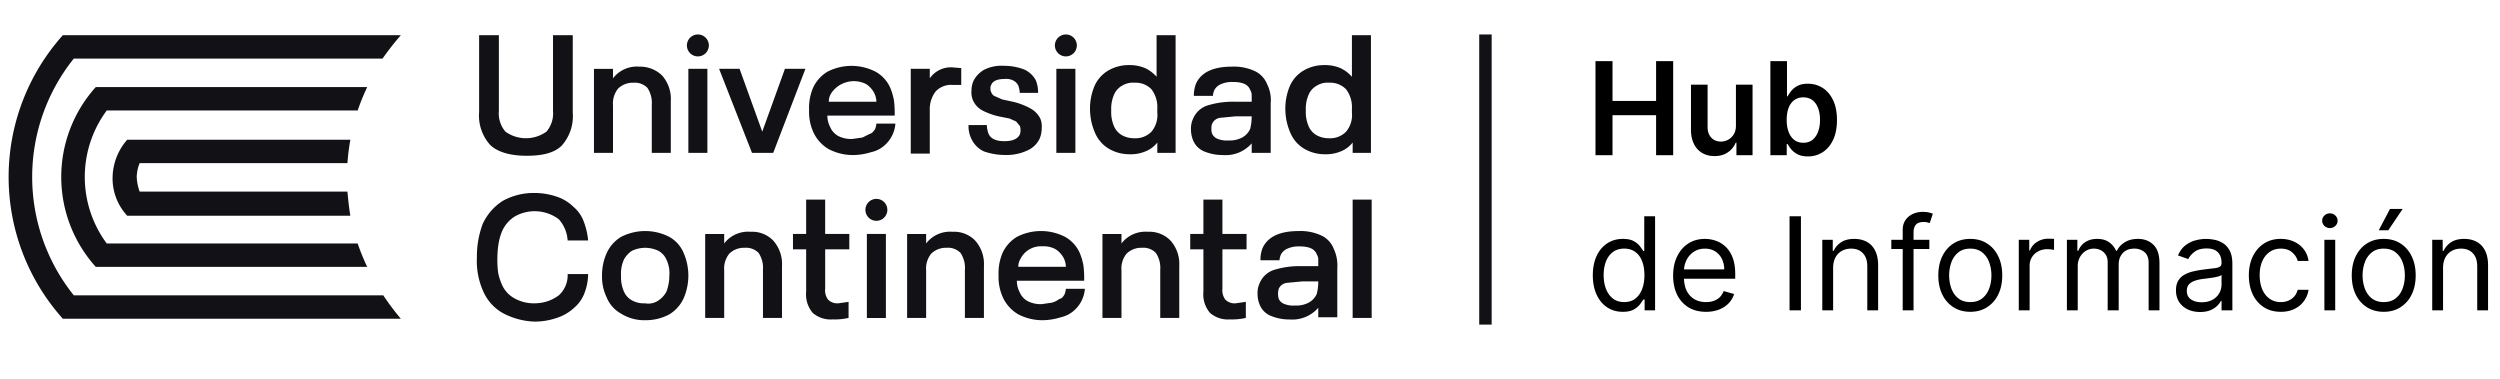 <?xml version="1.0" encoding="UTF-8"?> <svg xmlns="http://www.w3.org/2000/svg" width="290" height="44" fill="none" viewBox="0 0 290 44"><path fill="#121216" d="M40.301 22.225H16.2a5.527 5.527 0 0 1-.34-1.695c.015-.553.13-1.099.34-1.61h24.102a26.6 26.6 0 0 1 .34-2.713H14.757a6.777 6.777 0 0 0-1.698 4.408 6.345 6.345 0 0 0 1.698 4.408H40.64c-.17-1.017-.255-1.95-.34-2.798Z"></path><path fill="#121216" d="M44.46 34.26H8.562a21.938 21.938 0 0 1 0-27.464h35.813c.66-.94 1.368-1.846 2.122-2.712H7.289A24.65 24.65 0 0 0 1 20.529a24.65 24.65 0 0 0 6.289 16.444h39.208c-.73-.865-1.41-1.77-2.037-2.712Z"></path><path fill="#121216" d="M41.49 28.243H12.381a12.959 12.959 0 0 1 0-15.427h29.11c.316-.924.684-1.83 1.102-2.713H11.108a15.578 15.578 0 0 0 0 20.853h31.485a25.934 25.934 0 0 1-1.103-2.713ZM56.85 16.799a5.083 5.083 0 0 1-1.272-3.815v-8.9h2.291V12.9a3.226 3.226 0 0 0 .764 2.373 4.086 4.086 0 0 0 4.752 0 3.229 3.229 0 0 0 .764-2.373V4.084h2.292v8.985a5.147 5.147 0 0 1-1.273 3.815c-.849.847-2.207 1.186-4.074 1.186s-3.395-.424-4.243-1.271ZM76.794 8.748a4.086 4.086 0 0 1 1.018 2.967v6.018h-2.206v-5.595a3.117 3.117 0 0 0-.51-1.95 2.038 2.038 0 0 0-1.612-.592 2.439 2.439 0 0 0-1.782.678 2.744 2.744 0 0 0-.594 1.95v5.509H68.9V7.985h2.207v1.102a3.48 3.48 0 0 1 3.055-1.356 3.661 3.661 0 0 1 2.63 1.017ZM82.056 7.984H79.85v9.748h2.206V7.984ZM83.414 7.984h2.376l2.631 7.29 2.631-7.29h2.376l-3.734 9.748h-2.461l-3.819-9.748ZM101.49 15.019c.095-.215.153-.444.17-.678h2.206a3.711 3.711 0 0 1-1.188 2.458 3.394 3.394 0 0 1-1.612.848 7.28 7.28 0 0 1-2.037.339 6.099 6.099 0 0 1-2.885-.678 4.41 4.41 0 0 1-1.783-1.95 5.707 5.707 0 0 1-.509-2.543c-.018-.454.01-.908.085-1.356.074-.406.188-.803.34-1.187a4.24 4.24 0 0 1 1.697-1.95 6.108 6.108 0 0 1 5.601 0 3.976 3.976 0 0 1 1.697 1.865c.192.465.334.947.425 1.441.074.59.103 1.186.084 1.78h-7.807c0 .473.117.939.34 1.357.189.433.517.79.933 1.017.5.247 1.055.363 1.612.339l1.188-.17.849-.424c.34-.084.424-.338.594-.508Zm-5.092-4.154c-.173.28-.262.604-.254.933h5.516a2.34 2.34 0 0 0-.255-1.017 2.755 2.755 0 0 0-.933-1.026 3.153 3.153 0 0 0-4.074 1.102v.008ZM111.504 7.9v1.949h-1.018a2.445 2.445 0 0 0-1.952.763 3.391 3.391 0 0 0-.679 2.204v5.001h-2.207V7.984h2.207v1.102a2.972 2.972 0 0 1 2.631-1.271l1.018.084ZM114.135 17.563a2.976 2.976 0 0 1-1.443-1.441 3.21 3.21 0 0 1-.339-1.611h2.121c.01.318.067.632.17.932.255.679.934.933 1.867.933.934 0 1.528-.255 1.782-.763.066-.161.095-.335.085-.509a1.136 1.136 0 0 0-.085-.508l-.424-.509-.764-.339-1.273-.254a7.831 7.831 0 0 1-1.867-.678 2.46 2.46 0 0 1-1.103-1.187 2.335 2.335 0 0 1-.17-1.102c-.004-.41.082-.815.255-1.187a3.07 3.07 0 0 1 1.273-1.28 4.537 4.537 0 0 1 2.291-.424c.784 0 1.56.144 2.292.424a2.792 2.792 0 0 1 1.358 1.272c.181.458.268.948.254 1.44h-2.122a3.226 3.226 0 0 0-.169-.847 1.346 1.346 0 0 0-.594-.593 1.838 1.838 0 0 0-1.019-.17c-.848 0-1.358.255-1.527.678a.624.624 0 0 0-.085.424.624.624 0 0 0 .085.424.756.756 0 0 0 .509.509l.764.339 1.188.254a7.877 7.877 0 0 1 2.037.763c.509.263.924.677 1.188 1.187.144.348.203.726.169 1.101.005.438-.081.87-.254 1.272a2.816 2.816 0 0 1-1.443 1.356 5.598 5.598 0 0 1-2.461.509 7.434 7.434 0 0 1-2.546-.416ZM124.744 7.984h-2.207v9.748h2.207V7.984ZM136.37 4.084v13.647h-2.122v-1.195a3.291 3.291 0 0 1-1.357 1.017 4.405 4.405 0 0 1-1.867.34 4.667 4.667 0 0 1-2.462-.679 3.898 3.898 0 0 1-1.527-1.78 7.401 7.401 0 0 1-.425-1.271 7.59 7.59 0 0 1-.169-1.441 6.78 6.78 0 0 1 .509-2.713 3.9 3.9 0 0 1 1.528-1.78 4.661 4.661 0 0 1 2.461-.678 4.564 4.564 0 0 1 1.867.339c.52.238.983.585 1.358 1.017V4.084h2.206Zm-2.122 8.477a3.38 3.38 0 0 0-.679-2.204 2.544 2.544 0 0 0-1.951-.763 2.404 2.404 0 0 0-1.443.339 2.131 2.131 0 0 0-.934 1.017 4.132 4.132 0 0 0-.339 1.865c-.033.64.083 1.278.339 1.865.192.431.52.788.934 1.017.442.238.94.355 1.443.339a2.552 2.552 0 0 0 1.951-.763 2.969 2.969 0 0 0 .679-2.204v-.508ZM147.402 11.969v5.764h-2.206V16.63a3.995 3.995 0 0 1-3.31 1.356 5.62 5.62 0 0 1-2.207-.424 2.342 2.342 0 0 1-1.273-1.271 3.303 3.303 0 0 1-.254-1.272 2.746 2.746 0 0 1 .254-1.271 2.714 2.714 0 0 1 1.698-1.526c.99-.297 2.021-.44 3.055-.424h2.037v-.847a1.21 1.21 0 0 0-.17-.509c-.255-.678-.934-.932-2.037-.932-.466-.018-.93.069-1.358.254a1.524 1.524 0 0 0-.763.678 2.017 2.017 0 0 0-.17.678h-2.207a3.642 3.642 0 0 1 .255-1.44c.594-1.272 1.952-1.95 4.158-1.95a5.726 5.726 0 0 1 2.631.508c.66.3 1.177.844 1.443 1.517.348.683.495 1.45.424 2.213Zm-2.206 1.526h-1.867l-1.783.17a1.178 1.178 0 0 0-.933.677 1.279 1.279 0 0 0-.085.593c-.019.202.01.406.085.594a1.16 1.16 0 0 0 .679.593 2.7 2.7 0 0 0 1.188.17 3.108 3.108 0 0 0 1.612-.34c.416-.225.745-.583.934-1.017.115-.471.172-.955.17-1.44ZM159.029 4.084v13.647h-2.121v-1.195a3.294 3.294 0 0 1-1.358 1.017 4.402 4.402 0 0 1-1.867.34 4.661 4.661 0 0 1-2.461-.679 3.9 3.9 0 0 1-1.528-1.78 7.485 7.485 0 0 1-.424-1.271 7.511 7.511 0 0 1-.17-1.441 6.78 6.78 0 0 1 .509-2.713 3.9 3.9 0 0 1 1.528-1.78 4.661 4.661 0 0 1 2.461-.678 4.564 4.564 0 0 1 1.867.339c.52.238.983.585 1.358 1.017V4.084h2.206Zm-2.206 8.477a3.391 3.391 0 0 0-.679-2.204 2.548 2.548 0 0 0-1.952-.763 2.404 2.404 0 0 0-1.443.339 2.13 2.13 0 0 0-.933 1.017 4.12 4.12 0 0 0-.34 1.865c-.032.64.084 1.278.34 1.865.192.431.519.788.933 1.017.443.238.94.355 1.443.339a2.547 2.547 0 0 0 1.952-.763 2.95 2.95 0 0 0 .562-1.033c.117-.379.157-.777.117-1.17v-.51ZM58.293 36.296a5.333 5.333 0 0 1-2.291-2.627 8.527 8.527 0 0 1-.68-3.815 10.73 10.73 0 0 1 .68-3.9 6.308 6.308 0 0 1 2.29-2.635 7.365 7.365 0 0 1 3.735-.933c.866.001 1.726.144 2.546.424.734.24 1.402.646 1.952 1.187a4.06 4.06 0 0 1 1.188 1.695c.271.708.443 1.45.51 2.204h-2.377a4.066 4.066 0 0 0-1.019-2.458 4.67 4.67 0 0 0-5.091-.34 3.832 3.832 0 0 0-1.443 1.611c-.192.435-.335.89-.425 1.357a10.37 10.37 0 0 0-.17 1.78c-.017.594.01 1.19.086 1.78.09.466.232.921.424 1.356a3.333 3.333 0 0 0 1.443 1.61c.698.395 1.488.6 2.291.594a4.935 4.935 0 0 0 1.612-.255 4.71 4.71 0 0 0 1.273-.678 3.136 3.136 0 0 0 1.019-2.458h2.376A6.32 6.32 0 0 1 67.798 34a4.112 4.112 0 0 1-1.188 1.695 5.372 5.372 0 0 1-2.037 1.187 7.9 7.9 0 0 1-2.546.424 8.342 8.342 0 0 1-3.734-1.009ZM72.042 36.381a3.816 3.816 0 0 1-1.698-1.95 5.47 5.47 0 0 1-.509-2.458 6.25 6.25 0 0 1 .51-2.543 4.24 4.24 0 0 1 1.697-1.95 6.108 6.108 0 0 1 5.6 0 3.816 3.816 0 0 1 1.698 1.95 6.604 6.604 0 0 1 0 5.086 4.239 4.239 0 0 1-1.697 1.95 5.75 5.75 0 0 1-2.8.678 5.096 5.096 0 0 1-2.801-.763Zm4.328-1.526c.392-.254.713-.604.933-1.017a5.183 5.183 0 0 0 .34-1.865 3.608 3.608 0 0 0-.34-1.865 2.128 2.128 0 0 0-.933-1.017 3.568 3.568 0 0 0-3.056 0c-.39.252-.712.6-.933 1.009a3.904 3.904 0 0 0-.34 1.865 4.14 4.14 0 0 0 .34 1.865c.19.433.518.79.933 1.017.469.251.997.368 1.528.339a2.029 2.029 0 0 0 1.528-.33ZM89.693 27.904a4.085 4.085 0 0 1 1.019 2.967v6.01h-2.207v-5.595a3.116 3.116 0 0 0-.509-1.95 2.037 2.037 0 0 0-1.612-.593 2.44 2.44 0 0 0-1.783.678 2.744 2.744 0 0 0-.594 1.95v5.51h-2.206v-9.74h2.206v1.102a3.48 3.48 0 0 1 3.055-1.356 3.4 3.4 0 0 1 2.631 1.017ZM94.277 36.295a3.322 3.322 0 0 1-.764-2.458V28.92h-1.528v-1.78h1.528v-3.984h2.206v3.984h2.801v1.78h-2.8v4.57c-.052.45.069.905.339 1.27a1.528 1.528 0 0 0 1.188.425l1.188-.17v1.865a7.268 7.268 0 0 1-1.867.17 3.144 3.144 0 0 1-2.291-.755ZM102.763 27.14h-2.206v9.749h2.206V27.14ZM113.117 27.904a4.09 4.09 0 0 1 1.019 2.967v6.01h-2.207v-5.595a3.115 3.115 0 0 0-.509-1.95 2.033 2.033 0 0 0-1.613-.593 2.438 2.438 0 0 0-1.782.678 2.743 2.743 0 0 0-.594 1.95v5.51h-2.206v-9.74h2.206v1.102a3.478 3.478 0 0 1 3.055-1.356 3.403 3.403 0 0 1 2.631 1.017ZM123.471 34.177a2.04 2.04 0 0 0 .169-.678h2.207a3.711 3.711 0 0 1-1.188 2.458 3.396 3.396 0 0 1-1.613.848 7.271 7.271 0 0 1-2.037.339 6.096 6.096 0 0 1-2.885-.678 4.408 4.408 0 0 1-1.782-1.95 5.698 5.698 0 0 1-.509-2.543c-.019-.454.01-.908.085-1.356.074-.406.187-.803.339-1.187a4.241 4.241 0 0 1 1.697-1.95 6.109 6.109 0 0 1 5.601 0 3.978 3.978 0 0 1 1.698 1.866c.191.464.333.947.424 1.44.075.59.103 1.186.085 1.78h-7.808c.001.473.118.94.34 1.357.189.433.518.791.933 1.017a3.316 3.316 0 0 0 1.613.34l1.188-.17c.306-.09.593-.233.849-.424.339-.085.424-.255.594-.509Zm-5.092-4.153a1.693 1.693 0 0 0-.255.924h5.516a2.352 2.352 0 0 0-.254-1.018 2.755 2.755 0 0 0-.934-1.017 2.81 2.81 0 0 0-1.527-.339 2.64 2.64 0 0 0-2.546 1.45ZM135.776 27.904a4.09 4.09 0 0 1 1.019 2.967v6.01h-2.207v-5.595a3.115 3.115 0 0 0-.509-1.95 2.033 2.033 0 0 0-1.612-.593 2.44 2.44 0 0 0-1.783.678 2.747 2.747 0 0 0-.594 1.95v5.51h-2.206v-9.74h2.206v1.102a3.485 3.485 0 0 1 3.055-1.356 3.403 3.403 0 0 1 2.631 1.017ZM140.359 36.295a3.312 3.312 0 0 1-.764-2.458V28.92h-1.528v-1.78h1.528v-3.984h2.206v3.984h2.801v1.78h-2.801v4.57a1.8 1.8 0 0 0 .34 1.27 1.523 1.523 0 0 0 1.188.425l1.188-.17v1.865a7.266 7.266 0 0 1-1.867.17 3.143 3.143 0 0 1-2.291-.755ZM155.126 31.126v5.68h-2.207v-1.103a3.986 3.986 0 0 1-3.309 1.356 5.615 5.615 0 0 1-2.207-.423 2.344 2.344 0 0 1-1.273-1.272 3.304 3.304 0 0 1-.255-1.271 2.734 2.734 0 0 1 .255-1.272 2.713 2.713 0 0 1 1.697-1.526c.991-.297 2.021-.44 3.056-.424h2.036v-.847a1.196 1.196 0 0 0-.169-.509c-.255-.678-.934-.932-2.037-.932-.466-.018-.93.07-1.358.254a1.527 1.527 0 0 0-.764.678 2.066 2.066 0 0 0-.17.678h-2.206a3.642 3.642 0 0 1 .254-1.44c.595-1.272 1.952-1.95 4.159-1.95a5.726 5.726 0 0 1 2.631.508 2.794 2.794 0 0 1 1.443 1.526c.338.713.485 1.502.424 2.289Zm-2.207 1.517h-1.867l-1.782.17a1.176 1.176 0 0 0-.933.678 2.156 2.156 0 0 0 0 1.187 1.16 1.16 0 0 0 .678.593c.379.145.785.203 1.189.17a3.108 3.108 0 0 0 1.612-.34c.416-.226.744-.584.934-1.017.115-.472.172-.956.169-1.44ZM156.907 23.156h2.207V36.88h-2.207V23.156ZM80.953 6.543a1.272 1.272 0 1 0 .001-2.545 1.272 1.272 0 0 0-.001 2.545ZM101.66 25.615a1.272 1.272 0 1 0 .002-2.544 1.272 1.272 0 0 0-.002 2.544ZM123.64 6.543a1.272 1.272 0 1 0 .001-2.545 1.272 1.272 0 0 0-.001 2.545ZM173.033 4h-1.443v33.652h1.443V4Z"></path><path fill="#000" d="M185.076 18V7.09h1.976v4.62h5.055V7.09h1.982V18h-1.982v-4.634h-5.055V18h-1.976Zm16.292-3.441v-4.74h1.928V18h-1.87v-1.454h-.085a2.46 2.46 0 0 1-.911 1.124c-.419.29-.936.436-1.55.436-.536 0-1.01-.118-1.422-.356a2.484 2.484 0 0 1-.959-1.05c-.231-.461-.346-1.019-.346-1.672v-5.21h1.928v4.911c0 .519.142.93.426 1.236.284.306.657.458 1.119.458.284 0 .559-.069.826-.207.266-.139.484-.345.655-.618.174-.277.261-.624.261-1.04ZM205.364 18V7.09h1.928v4.081h.08c.1-.199.24-.41.421-.634a2.23 2.23 0 0 1 .735-.58c.309-.164.703-.245 1.183-.245.632 0 1.202.161 1.71.484.511.32.916.794 1.214 1.423.302.625.453 1.392.453 2.3 0 .9-.148 1.663-.442 2.291-.295.629-.696 1.108-1.204 1.438a3.096 3.096 0 0 1-1.726.496c-.469 0-.858-.078-1.167-.235a2.377 2.377 0 0 1-.745-.564 3.641 3.641 0 0 1-.432-.634h-.112V18h-1.896Zm1.891-4.09c0 .528.075.992.224 1.39.152.397.371.708.655.931.288.22.636.33 1.044.33.426 0 .783-.113 1.071-.34a2.11 2.11 0 0 0 .65-.943c.149-.401.223-.857.223-1.369 0-.508-.073-.959-.218-1.353-.146-.394-.362-.703-.65-.927-.288-.223-.646-.335-1.076-.335-.412 0-.762.108-1.049.325-.288.216-.506.52-.656.91-.145.391-.218.851-.218 1.38ZM188.24 36.17c-.682 0-1.284-.172-1.806-.516-.522-.348-.93-.838-1.225-1.47-.295-.636-.442-1.387-.442-2.254 0-.859.147-1.605.442-2.237.295-.632.705-1.12 1.231-1.465.525-.344 1.132-.516 1.821-.516.533 0 .954.088 1.263.266.312.174.55.373.714.597.166.22.296.4.388.543h.107V25.09h1.257V36h-1.214v-1.257h-.15c-.092.149-.223.337-.394.564-.17.224-.413.425-.73.602-.316.175-.736.261-1.262.261Zm.171-1.129c.504 0 .93-.131 1.278-.394.348-.266.612-.634.794-1.103.181-.472.271-1.017.271-1.635 0-.61-.089-1.145-.266-1.603-.178-.462-.44-.82-.788-1.076-.348-.26-.778-.39-1.289-.39-.533 0-.977.138-1.332.411-.352.27-.616.637-.794 1.103-.174.461-.261.98-.261 1.555 0 .583.089 1.112.266 1.587.182.473.448.85.799 1.13.356.277.796.415 1.322.415Zm9.486 1.13c-.788 0-1.468-.175-2.04-.523a3.497 3.497 0 0 1-1.315-1.47c-.306-.632-.459-1.367-.459-2.205 0-.838.153-1.577.459-2.216.308-.643.738-1.143 1.289-1.502.554-.362 1.2-.543 1.939-.543.426 0 .846.07 1.262.213.415.142.794.373 1.135.692.34.316.612.735.815 1.257.202.522.303 1.165.303 1.929v.532h-6.307V31.25h5.029a2.69 2.69 0 0 0-.277-1.236 2.09 2.09 0 0 0-.778-.858c-.334-.21-.728-.314-1.182-.314-.501 0-.934.124-1.3.373a2.45 2.45 0 0 0-.836.959 2.808 2.808 0 0 0-.293 1.267v.725c0 .618.106 1.142.319 1.571.217.426.517.751.9.975.384.22.83.33 1.337.33.331 0 .629-.046.895-.138.27-.096.503-.238.698-.426.195-.192.346-.43.453-.714l1.214.34a2.692 2.692 0 0 1-.644 1.087c-.302.31-.675.55-1.119.725-.444.17-.943.255-1.497.255Zm11.011-11.08V36h-1.321V25.09h1.321Zm3.735 5.987V36h-1.257v-8.182h1.214v1.279h.107c.192-.416.483-.75.874-1.002.39-.255.894-.383 1.512-.383.554 0 1.039.113 1.454.34.416.224.739.565.97 1.023.231.455.346 1.03.346 1.726V36h-1.257v-5.114c0-.642-.167-1.143-.501-1.502-.333-.362-.792-.543-1.374-.543-.401 0-.76.087-1.076.26a1.869 1.869 0 0 0-.74.763c-.181.333-.272.738-.272 1.214Zm11.161-3.26v1.066h-4.411v-1.066h4.411ZM220.714 36v-9.311c0-.469.11-.86.331-1.172.22-.313.506-.547.857-.703a2.714 2.714 0 0 1 1.113-.235c.309 0 .562.025.757.075.195.05.341.096.437.139l-.363 1.086a5.962 5.962 0 0 0-.266-.08 1.615 1.615 0 0 0-.437-.048c-.415 0-.715.105-.9.315-.181.21-.272.516-.272.921V36h-1.257Zm7.839.17c-.739 0-1.387-.175-1.945-.527a3.578 3.578 0 0 1-1.299-1.475c-.309-.633-.464-1.371-.464-2.216 0-.853.155-1.597.464-2.232.312-.636.745-1.13 1.299-1.481.558-.352 1.206-.527 1.945-.527.738 0 1.385.175 1.938.527.558.352.991.845 1.3 1.48.313.636.469 1.38.469 2.233 0 .845-.156 1.583-.469 2.216a3.531 3.531 0 0 1-1.3 1.475c-.553.352-1.2.527-1.938.527Zm0-1.129c.561 0 1.022-.144 1.385-.431.362-.288.63-.666.804-1.135.174-.469.261-.976.261-1.523 0-.547-.087-1.057-.261-1.53a2.578 2.578 0 0 0-.804-1.144c-.363-.291-.824-.437-1.385-.437-.562 0-1.023.145-1.385.437a2.572 2.572 0 0 0-.805 1.145 4.388 4.388 0 0 0-.261 1.529c0 .547.087 1.054.261 1.523.174.469.442.847.805 1.135.362.287.823.431 1.385.431Zm5.626.959v-8.182h1.214v1.236h.086c.149-.405.419-.733.809-.985a2.384 2.384 0 0 1 1.321-.379c.093 0 .208.002.347.006a4.6 4.6 0 0 1 .314.016v1.278a3.703 3.703 0 0 0-.293-.048 2.886 2.886 0 0 0-.474-.037 2.23 2.23 0 0 0-1.066.25c-.309.163-.554.39-.735.682a1.842 1.842 0 0 0-.266.985V36h-1.257Zm5.581 0v-8.182h1.214v1.279h.107c.17-.437.446-.776.826-1.018.38-.245.836-.367 1.369-.367.539 0 .989.122 1.347.367.362.242.645.58.847 1.018h.085c.21-.423.524-.759.943-1.007.419-.252.922-.378 1.508-.378.731 0 1.33.229 1.795.687.465.454.698 1.163.698 2.125V36h-1.258v-5.476c0-.604-.165-1.035-.495-1.294a1.832 1.832 0 0 0-1.166-.39c-.576 0-1.021.175-1.337.523-.317.344-.475.781-.475 1.31V36h-1.278v-5.604c0-.465-.151-.84-.453-1.124-.302-.287-.69-.431-1.166-.431-.327 0-.632.087-.916.26a1.968 1.968 0 0 0-.682.725 2.133 2.133 0 0 0-.256 1.06V36h-1.257Zm15.445.192c-.519 0-.989-.098-1.412-.293a2.43 2.43 0 0 1-1.007-.858c-.248-.376-.372-.83-.372-1.363 0-.47.092-.85.277-1.14.184-.295.431-.526.74-.693.309-.167.65-.291 1.023-.373.376-.085.754-.152 1.134-.202.497-.064.9-.112 1.209-.144.313-.035.54-.094.682-.176.146-.081.219-.223.219-.426v-.043c0-.525-.144-.933-.432-1.225-.284-.29-.715-.436-1.294-.436-.6 0-1.071.131-1.412.394-.341.263-.58.543-.719.841l-1.193-.426c.213-.497.497-.884.852-1.161.359-.28.749-.476 1.172-.586.426-.114.845-.17 1.257-.17.263 0 .565.032.906.096.344.06.676.186.996.378.323.192.591.48.804.868.213.387.32.905.32 1.555V36h-1.257v-1.108h-.064a2.25 2.25 0 0 1-.426.57 2.466 2.466 0 0 1-.794.517c-.33.142-.733.213-1.209.213Zm.191-1.13c.498 0 .917-.097 1.258-.292a1.995 1.995 0 0 0 1.044-1.732v-1.15c-.054.064-.171.122-.352.176-.177.05-.383.094-.618.133a28.329 28.329 0 0 1-1.204.16 4.809 4.809 0 0 0-.916.207c-.28.093-.508.233-.682.421-.17.185-.255.437-.255.757 0 .436.161.767.484.99.327.22.741.33 1.241.33Zm9.177 1.108c-.767 0-1.427-.18-1.981-.543a3.54 3.54 0 0 1-1.279-1.497c-.298-.635-.447-1.361-.447-2.178 0-.831.152-1.565.458-2.2.309-.64.738-1.138 1.289-1.497.554-.362 1.2-.543 1.939-.543.575 0 1.094.106 1.555.32.462.212.84.51 1.135.894.294.384.477.831.548 1.343h-1.257c-.096-.373-.309-.704-.639-.991-.327-.291-.767-.437-1.321-.437-.49 0-.92.128-1.289.383-.366.253-.652.61-.858 1.071-.202.458-.303.996-.303 1.614 0 .632.099 1.183.298 1.651.202.47.487.833.852 1.092.37.26.803.39 1.3.39.327 0 .623-.058.89-.171.266-.114.491-.277.676-.49.185-.213.316-.47.394-.767h1.257a2.906 2.906 0 0 1-1.63 2.22c-.454.225-.983.336-1.587.336Zm5.055-.17v-8.182h1.257V36h-1.257Zm.639-9.546a.895.895 0 0 1-.634-.25.804.804 0 0 1-.261-.602c0-.234.087-.435.261-.602a.895.895 0 0 1 .634-.25c.245 0 .455.084.629.25a.798.798 0 0 1 .266.602.799.799 0 0 1-.266.602.876.876 0 0 1-.629.25Zm6.245 9.716c-.739 0-1.387-.175-1.945-.527a3.578 3.578 0 0 1-1.299-1.475c-.309-.633-.464-1.371-.464-2.216 0-.853.155-1.597.464-2.232.312-.636.745-1.13 1.299-1.481.558-.352 1.206-.527 1.945-.527.738 0 1.384.175 1.938.527.558.352.991.845 1.3 1.48.313.636.469 1.38.469 2.233 0 .845-.156 1.583-.469 2.216a3.531 3.531 0 0 1-1.3 1.475c-.554.352-1.2.527-1.938.527Zm0-1.129c.561 0 1.022-.144 1.384-.431.363-.288.631-.666.805-1.135.174-.469.261-.976.261-1.523 0-.547-.087-1.057-.261-1.53a2.572 2.572 0 0 0-.805-1.144c-.362-.291-.823-.437-1.384-.437-.562 0-1.023.145-1.385.437a2.572 2.572 0 0 0-.805 1.145 4.388 4.388 0 0 0-.261 1.529c0 .547.087 1.054.261 1.523.174.469.442.847.805 1.135.362.287.823.431 1.385.431Zm-.576-8.33 1.3-2.472h1.47l-1.662 2.471h-1.108Zm7.459 4.367V36h-1.257v-8.182h1.214v1.279h.107a2.34 2.34 0 0 1 .873-1.002c.391-.255.895-.383 1.513-.383.554 0 1.039.113 1.454.34.416.224.739.565.97 1.023.231.455.346 1.03.346 1.726V36h-1.257v-5.114c0-.642-.167-1.143-.501-1.502-.333-.362-.792-.543-1.374-.543-.401 0-.76.087-1.076.26a1.869 1.869 0 0 0-.74.763c-.181.333-.272.738-.272 1.214Z"></path></svg> 